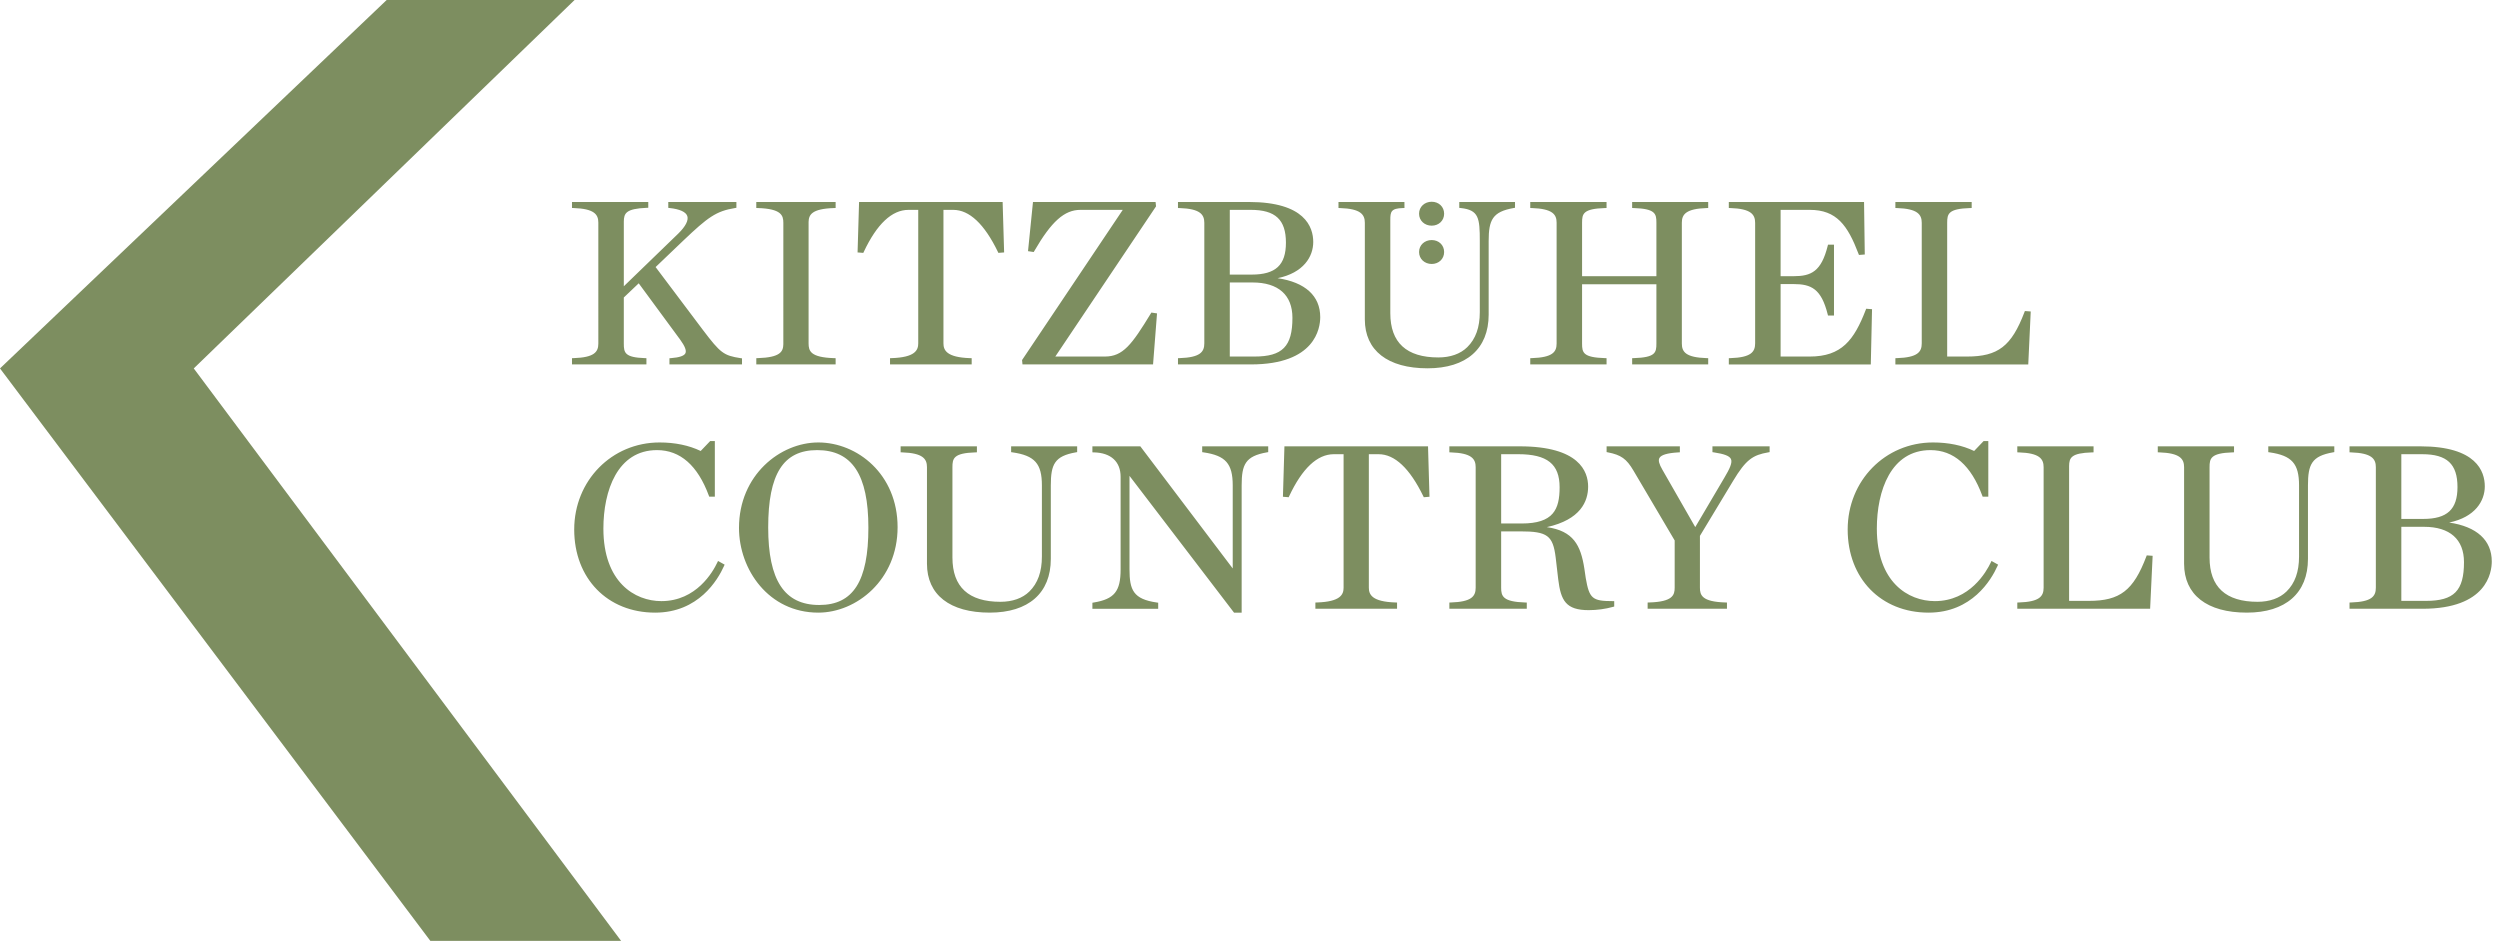 <svg xmlns="http://www.w3.org/2000/svg" width="186" height="70" viewBox="0 0 186 70">
    <g fill="#7D8E60" fill-rule="evenodd">
        <path d="M147.93 32.817v4.136h-.42l-.03-.08c-.831-2.246-2.128-3.385-3.853-3.385-2.941 0-3.99 3.016-3.99 5.838 0 3.984 2.326 5.397 4.318 5.397 2.602 0 3.839-2.196 4.156-2.869l.056-.119.492.274-.047.103c-.468 1.043-1.906 3.468-5.125 3.468-3.545 0-6.02-2.544-6.02-6.185 0-3.632 2.788-6.476 6.348-6.476 1.153 0 2.182.213 3.06.634l.703-.736h.352zm18.282.39v.447l-.119.003c-1.62.051-1.702.452-1.702 1.1v6.726c0 2.184 1.202 3.291 3.573 3.291.895 0 1.639-.264 2.15-.764.629-.614.935-1.468.935-2.61v-5.284c0-1.621-.531-2.22-2.184-2.46l-.105-.015v-.434h4.912v.43l-.102.019c-1.577.279-1.858.887-1.858 2.46v5.469c0 2.539-1.657 3.995-4.547 3.995-2.967 0-4.669-1.326-4.669-3.638v-7.185c0-.623-.313-1.049-1.838-1.1l-.12-.003v-.447h5.674zm13.867 0c4.168 0 4.79 1.866 4.79 2.977 0 1.085-.714 2.29-2.651 2.693 2.053.303 3.17 1.313 3.17 2.894 0 .827-.372 3.521-5.153 3.521h-5.43v-.464l.12-.004c1.531-.05 1.838-.457 1.838-1.099v-8.968c0-.624-.312-1.049-1.838-1.099l-.12-.004v-.447h5.274zm-24.318 0v.448l-.12.003c-1.554.047-1.691.4-1.7 1.017v10.03h1.47c2.316 0 3.314-.77 4.275-3.3l.033-.085.437.032-.187 3.94h-9.882v-.464l.12-.004c1.53-.049 1.838-.456 1.838-1.099v-8.968c0-.623-.312-1.05-1.839-1.099l-.119-.003v-.448h5.674zm24.595 5.988h-1.697v5.51h1.837c2.086 0 2.825-.754 2.825-2.882 0-1.695-1.053-2.628-2.965-2.628zm-.137-5.402h-1.56v4.815h1.628c1.786 0 2.55-.71 2.55-2.373 0-1.712-.783-2.442-2.618-2.442zM53.184 32.817v4.136h-.417l-.03-.08c-.832-2.246-2.13-3.385-3.857-3.385-2.94 0-3.988 3.016-3.988 5.838 0 3.984 2.326 5.397 4.317 5.397 2.604 0 3.84-2.195 4.156-2.869l.057-.119.49.274-.045.103c-.468 1.043-1.902 3.468-5.125 3.468-3.546 0-6.021-2.544-6.021-6.185 0-3.632 2.79-6.476 6.35-6.476 1.152 0 2.181.213 3.06.634l.703-.736h.35zm7.697.102c2.9 0 5.9 2.358 5.9 6.305 0 3.926-3.063 6.356-5.9 6.356-3.693 0-5.9-3.205-5.9-6.305 0-3.926 3.063-6.356 5.9-6.356zm11.801.288v.447l-.12.003c-1.62.051-1.701.452-1.701 1.1v6.726c0 2.184 1.201 3.291 3.57 3.291.897 0 1.641-.264 2.152-.764.628-.615.934-1.469.934-2.61v-5.284c0-1.621-.53-2.22-2.184-2.46l-.105-.015v-.434h4.912v.43l-.102.019c-1.577.279-1.858.887-1.858 2.46v5.469c0 2.539-1.657 3.995-4.546 3.995-2.966 0-4.668-1.326-4.668-3.638v-7.185c0-.623-.313-1.049-1.84-1.1l-.12-.003v-.447h5.676zm12.159 0l.037.05 6.837 9.036v-6.177c0-1.621-.527-2.219-2.167-2.46l-.105-.015v-.434h4.912v.43l-.102.019c-1.591.281-1.874.89-1.874 2.46v9.464h-.567l-.037-.048-7.74-10.127v6.961c0 1.53.282 2.209 2.029 2.46l.105.015v.451h-4.895v-.449l.103-.017c1.53-.255 1.996-.83 1.996-2.46v-6.895c0-1.123-.721-1.784-1.979-1.814l-.12-.002v-.448h3.567zm28.23 0c4.425 0 5.086 1.876 5.086 2.994 0 1.094-.555 2.46-3.073 3.017 1.971.283 2.523 1.336 2.794 3.096l.102.696c.264 1.52.488 1.713 1.995 1.713h.123v.403l-.09.025c-.544.155-1.201.244-1.802.244-1.706 0-2.08-.71-2.275-2.3l-.188-1.615c-.202-1.637-.619-1.946-2.62-1.946h-1.437v4.191c0 .631.124 1.048 1.787 1.1l.12.003v.463h-5.76v-.463l.119-.004c1.531-.05 1.838-.457 1.838-1.099v-8.968c0-.623-.312-1.049-1.838-1.099l-.12-.004v-.446h5.24zm-6.826 0l.109 3.752-.424.035-.037-.076c-1.007-2.073-2.125-3.125-3.324-3.125h-.727v9.932c0 .512.236 1.043 1.979 1.099l.12.004v.464h-6.076v-.464l.12-.004c1.743-.056 1.978-.587 1.978-1.099v-9.932h-.726c-1.23 0-2.349 1.051-3.323 3.124l-.036.077-.428-.035.112-3.752h10.683zm18.737 0v.444l-.116.007c-.82.048-1.281.185-1.407.42-.094.174-.025.442.224.871l2.444 4.267 2.165-3.672c.396-.664.616-1.129.49-1.394-.108-.228-.488-.376-1.27-.494l-.106-.015v-.434h4.254v.431l-.102.018c-1.142.2-1.652.52-2.62 2.133l-2.463 4.081v3.856c0 .549.145 1.046 1.892 1.098l.12.004v.464h-5.903v-.464l.12-.004c1.747-.052 1.892-.55 1.892-1.098V40.21l-3.07-5.203c-.512-.87-.919-1.16-1.895-1.351l-.1-.02v-.429h5.451zm-64.188.281c-2.517 0-3.64 1.774-3.64 5.753 0 3.937 1.206 5.77 3.796 5.77 2.53 0 3.658-1.774 3.658-5.753 0-3.937-1.212-5.77-3.814-5.77zm52.156.304h-1.264v5.156h1.525c2.352 0 2.824-1.032 2.824-2.696 0-1.724-.922-2.46-3.085-2.46zM104.49 15.028l.003.448-.121.003c-.884.022-.932.278-.933.887v6.938c0 2.183 1.202 3.29 3.573 3.29.896 0 1.64-.263 2.15-.763.629-.616.935-1.47.935-2.611v-5.283c0-1.714-.07-2.314-1.417-2.459l-.11-.011v-.44h4.147v.432l-.101.018c-1.578.279-1.859.887-1.859 2.46v5.47c0 2.538-1.656 3.995-4.545 3.995-2.967 0-4.668-1.326-4.668-3.64V16.58c0-.624-.313-1.05-1.841-1.1l-.12-.004v-.447h4.906zm-56.258 0v.429l-.119.005c-1.555.064-1.692.411-1.701 1.019v4.818l4.057-3.926c.536-.525.773-.987.665-1.3-.107-.307-.558-.513-1.304-.595l-.11-.012v-.438h5.068v.432l-.103.018c-1.415.23-2.028.692-3.838 2.413l-2.07 1.979 3.524 4.685c1.305 1.721 1.54 1.897 2.8 2.092l.104.016v.45h-5.398v-.458l.114-.009c.631-.049.983-.169 1.075-.367.089-.192-.037-.52-.385-1l-3.09-4.2-1.11 1.055v3.43c0 .676.07 1.031 1.563 1.082l.12.004v.464h-5.538v-.464l.12-.004c1.532-.05 1.84-.452 1.84-1.082V16.56c0-.613-.313-1.031-1.84-1.082l-.12-.004v-.447h5.676zm13.939 0v.448l-.12.003c-1.678.052-1.878.512-1.892 1.034v9.033c0 .57.142 1.045 1.892 1.1l.12.003v.464h-5.902v-.464l.12-.004c1.68-.052 1.878-.492 1.891-1.031l.001-9.036c0-.548-.145-1.045-1.893-1.099l-.12-.003v-.448h5.903zm12.425 0l.111 3.753-.427.033-.037-.076c-1.004-2.072-2.122-3.124-3.322-3.124h-.728v9.932c0 .511.235 1.042 1.98 1.1l.12.003v.464h-6.075v-.464l.119-.004c1.744-.057 1.98-.588 1.98-1.1v-9.931h-.726c-1.232 0-2.35 1.051-3.325 3.123l-.036.077-.427-.033.112-3.753h10.68zm11.379 0l.034.325-7.494 11.174h3.689c1.342 0 2.002-.878 3.416-3.202l.043-.07.42.062-.296 3.796h-9.714l-.031-.325 7.492-11.174h-3.15c-1.193 0-2.155.86-3.433 3.064l-.042.073-.424-.064.369-3.66h9.121zm6.94 0c4.168 0 4.79 1.865 4.79 2.976 0 1.086-.714 2.293-2.654 2.693 2.055.304 3.174 1.315 3.174 2.896 0 .826-.372 3.52-5.153 3.52h-5.43v-.464l.118-.004c1.533-.05 1.841-.458 1.841-1.1V16.58c0-.624-.313-1.05-1.84-1.1l-.12-.003v-.448h5.275zm26.612 0v.448l-.119.003c-1.623.05-1.702.425-1.702 1.083v3.987h5.53v-3.987c0-.658-.077-1.033-1.685-1.083l-.12-.003v-.448h5.659v.448l-.12.003c-1.528.05-1.841.47-1.841 1.083v9.001c0 .63.308 1.032 1.842 1.082l.119.004v.464h-5.658v-.464l.12-.004c1.61-.05 1.684-.405 1.684-1.082v-4.411h-5.53v4.411c0 .677.076 1.032 1.702 1.082l.12.004v.464h-5.677v-.464l.119-.004c1.534-.05 1.842-.451 1.842-1.082v-9.001c0-.614-.314-1.033-1.842-1.083l-.119-.003v-.448h5.676zm19.158 0l.054 3.907-.433.033-.033-.086c-.809-2.12-1.627-3.268-3.63-3.268h-2.166v4.935h.969c1.307 0 2.057-.348 2.534-2.251l.024-.093h.445v5.273h-.445l-.024-.093c-.476-1.902-1.227-2.25-2.534-2.25h-.969v5.392h2.166c2.375 0 3.298-1.22 4.168-3.471l.033-.086.435.034-.092 4.11h-10.563v-.465l.119-.004c1.531-.05 1.839-.458 1.839-1.1v-8.967c0-.623-.313-1.049-1.839-1.099l-.12-.003v-.448h10.062zm8.008 0v.448l-.119.003c-1.625.05-1.704.43-1.704 1.1v9.948h1.474c2.312 0 3.311-.771 4.274-3.3l.033-.086.435.033-.184 3.94h-9.886v-.465l.12-.004c1.533-.05 1.841-.458 1.841-1.1v-8.967c0-.623-.313-1.049-1.841-1.099l-.12-.003v-.448h5.677zm-53.5 5.988h-1.697v5.511h1.836c2.086 0 2.825-.755 2.825-2.883 0-1.695-1.052-2.628-2.964-2.628zm-.137-5.402h-1.56v4.816h1.627c1.787 0 2.55-.71 2.55-2.374 0-1.711-.783-2.442-2.617-2.442zm13.462 2.246c.521 0 .925.368.925.89 0 .52-.404.89-.925.89-.522 0-.94-.37-.94-.89 0-.522.418-.89.94-.89zm0-2.85c.521 0 .925.369.925.89s-.404.89-.925.89c-.522 0-.94-.369-.94-.89s.418-.89.94-.89z"/>
        <path d="M28.769 0L0 27.41 32.018 70 46.209 70 14.416 27.41 42.748 0z"/>
    </g>
</svg>
